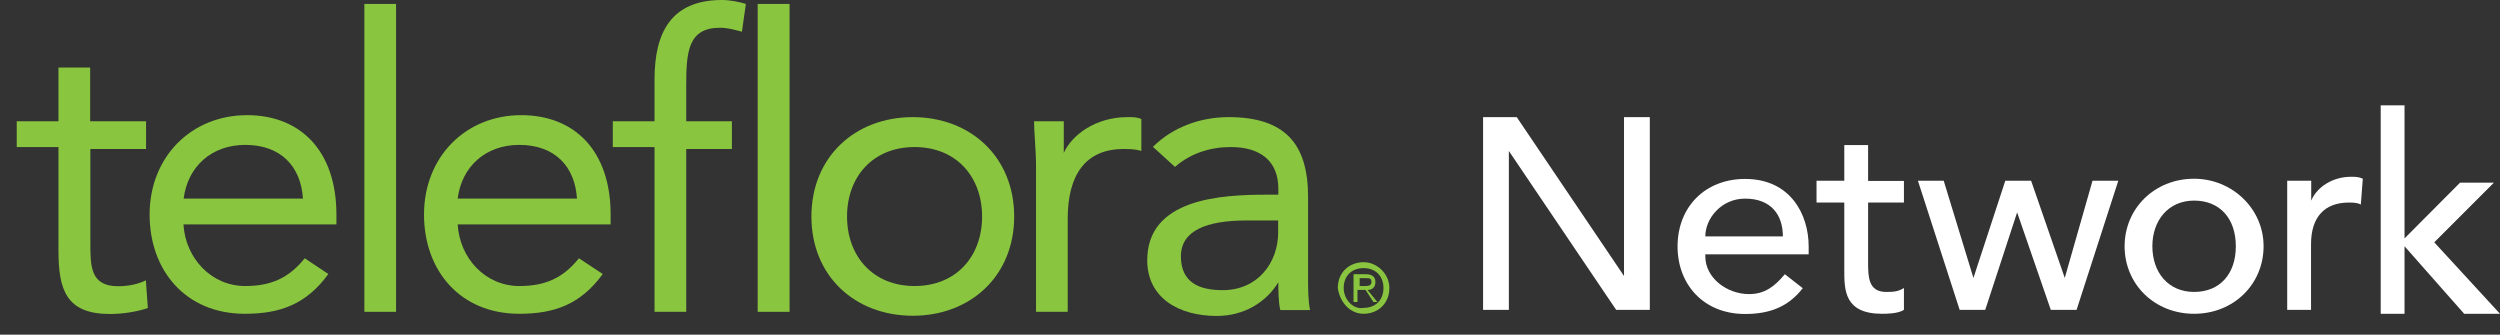 <svg fill="none" height="17" viewBox="0 0 127 17" width="127" xmlns="http://www.w3.org/2000/svg" xmlns:xlink="http://www.w3.org/1999/xlink"><rect x="0" y="0" width="127" height="17" fill="#333333" stroke="none"/><clipPath id="a"><path d="m.85 0h126.15v16.04h-126.15z"/></clipPath><g clip-path="url(#a)"><g fill="#89c53f"><path d="m7.41 6.16h-2.83v-2.73h-1.61v2.73h-2.12v1.31h2.12v5.25c0 2.02.4 3.23 2.62 3.23.61 0 1.31-.1 1.92-.3l-.1-1.41c-.4.2-.91.3-1.41.3-1.41 0-1.41-1.01-1.41-2.22v-4.75h2.83v-1.41z"/><path d="m15.48 13.12c-.81 1.01-1.72 1.41-3.03 1.41-1.71 0-3.03-1.41-3.13-3.13h7.77v-.5c0-3.23-1.82-5.05-4.54-5.05-2.83 0-4.95 2.12-4.95 5.05 0 2.83 1.82 5.04 4.84 5.04 1.82 0 3.13-.5 4.24-2.02zm-6.15-3.03c.2-1.62 1.41-2.73 3.13-2.73 1.82 0 2.83 1.11 2.93 2.73z"/><path d="m18.51 15.84h1.61v-15.64h-1.61z"/><path d="m29.41 13.12c-.81 1.01-1.72 1.41-3.03 1.41-1.72 0-3.03-1.41-3.13-3.13h7.77v-.5c0-3.23-1.82-5.05-4.54-5.05-2.83 0-4.94 2.12-4.94 5.05 0 2.83 1.82 5.04 4.84 5.04 1.82 0 3.13-.5 4.24-2.02zm-6.16-3.03c.2-1.62 1.41-2.73 3.13-2.73 1.82 0 2.83 1.11 2.93 2.73z"/><path d="m33.25 15.84h1.61v-8.27h2.32v-1.41h-2.32v-1.82c0-1.72.1-2.93 1.72-2.93.4 0 .71.1 1.11.2l.2-1.41c-.31-.1-.81-.2-1.21-.2-2.63 0-3.43 1.71-3.43 4.04v2.12h-2.12v1.31h2.12z"/><path d="m38.49 15.84h1.62v-15.64h-1.62z"/><path d="m41.22 11c0 3.03 2.22 5.04 5.15 5.04s5.15-2.02 5.15-5.04c0-3.03-2.22-5.05-5.15-5.05s-5.15 2.02-5.15 5.05zm1.81 0c0-2.02 1.31-3.53 3.43-3.53s3.43 1.51 3.43 3.53c0 2.02-1.31 3.53-3.43 3.53-2.11 0-3.43-1.51-3.43-3.53z"/><path d="m52.62 15.84h1.62v-4.74c0-2.22.91-3.53 2.83-3.53.3 0 .6 0 .91.1v-1.62c-.2-.1-.41-.1-.71-.1-1.61 0-2.83.91-3.23 1.82 0-.5 0-1.11 0-1.61h-1.51c0 .6.1 1.41.1 2.32v7.36z"/><path d="m59.69 8.48c.81-.71 1.82-1.01 2.83-1.01 1.51 0 2.42.71 2.42 2.12v.3h-.6c-2.32 0-6.06.2-6.06 3.33 0 1.92 1.61 2.83 3.53 2.83 1.41 0 2.52-.71 3.13-1.71 0 .4 0 1.01.1 1.41h1.51c-.1-.5-.1-1.11-.1-1.72v-4.04c0-2.72-1.21-4.04-4.04-4.04-1.41 0-2.83.5-3.84 1.51zm5.24 2.72v.61c0 1.51-1.01 2.93-2.82 2.93-1.21 0-2.12-.4-2.12-1.72 0-1.31 1.31-1.82 3.33-1.82z"/><path d="m69.27 15.94c.71 0 1.31-.5 1.31-1.31 0-.71-.61-1.31-1.31-1.31-.71 0-1.31.5-1.31 1.31.1.71.61 1.31 1.31 1.31zm-1.01-1.31c0-.61.4-1.01 1.01-1.01s1.01.4 1.01 1.01-.4 1.01-1.01 1.01c-.5.1-1.01-.4-1.01-1.01zm.81.1h.3l.4.61h.2l-.5-.61c.2 0 .4-.1.4-.4s-.2-.4-.5-.4h-.61v1.41h.2v-.61zm0-.2v-.4h.3c.2 0 .3 0 .3.2s-.2.2-.4.2z"/></g><path d="m75.33 5.95h1.72l5.45 8.07v-8.07h1.31v9.79h-1.71l-5.45-8.07v8.07h-1.31v-9.79z" fill="#fff"/><path d="m86.63 13.02c0 1.11 1.11 1.92 2.22 1.92.81 0 1.31-.4 1.82-1.01l.91.71c-.71.91-1.62 1.31-2.93 1.31-2.12 0-3.43-1.51-3.43-3.43 0-2.02 1.41-3.43 3.43-3.43 2.32 0 3.23 1.82 3.23 3.43v.4h-5.25zm3.94-1.01c0-1.11-.61-1.92-1.92-1.92-1.21 0-2.02 1.01-2.02 1.92z" fill="#fff"/><path d="m96.72 10.29h-1.82v3.03c0 .71 0 1.51.91 1.51.3 0 .61 0 .91-.2v1.11c-.3.2-.91.2-1.11.2-1.92 0-1.92-1.21-1.92-2.22v-3.43h-1.41v-1.11h1.41v-1.81h1.21v1.82h1.82z" fill="#fff"/><path d="m97.43 9.18h1.31l1.51 4.94 1.62-4.94h1.31l1.71 4.94 1.41-4.94h1.31l-2.12 6.56h-1.31l-1.71-4.95-1.62 4.95h-1.3z" fill="#fff"/><path d="m111.46 9.08c1.92 0 3.53 1.51 3.53 3.43s-1.51 3.43-3.53 3.43-3.53-1.51-3.53-3.43c0-1.91 1.51-3.43 3.53-3.43zm0 5.75c1.31 0 2.12-.91 2.12-2.32s-.81-2.32-2.12-2.32-2.12 1.01-2.12 2.32c0 1.32.8 2.32 2.12 2.32z" fill="#fff"/><path d="m116.2 9.18h1.21v1.01c.3-.71 1.11-1.21 2.02-1.21.2 0 .4 0 .6.1l-.1 1.31c-.2-.1-.4-.1-.61-.1-1.21 0-1.92.71-1.92 2.12v3.33h-1.21v-6.56z" fill="#fff"/><path d="m127 15.94h-1.82l-3.03-3.43v3.43h-1.21v-10.59h1.21v6.76l2.82-2.83h1.72l-3.03 3.03z" fill="#fff"/></g></svg>